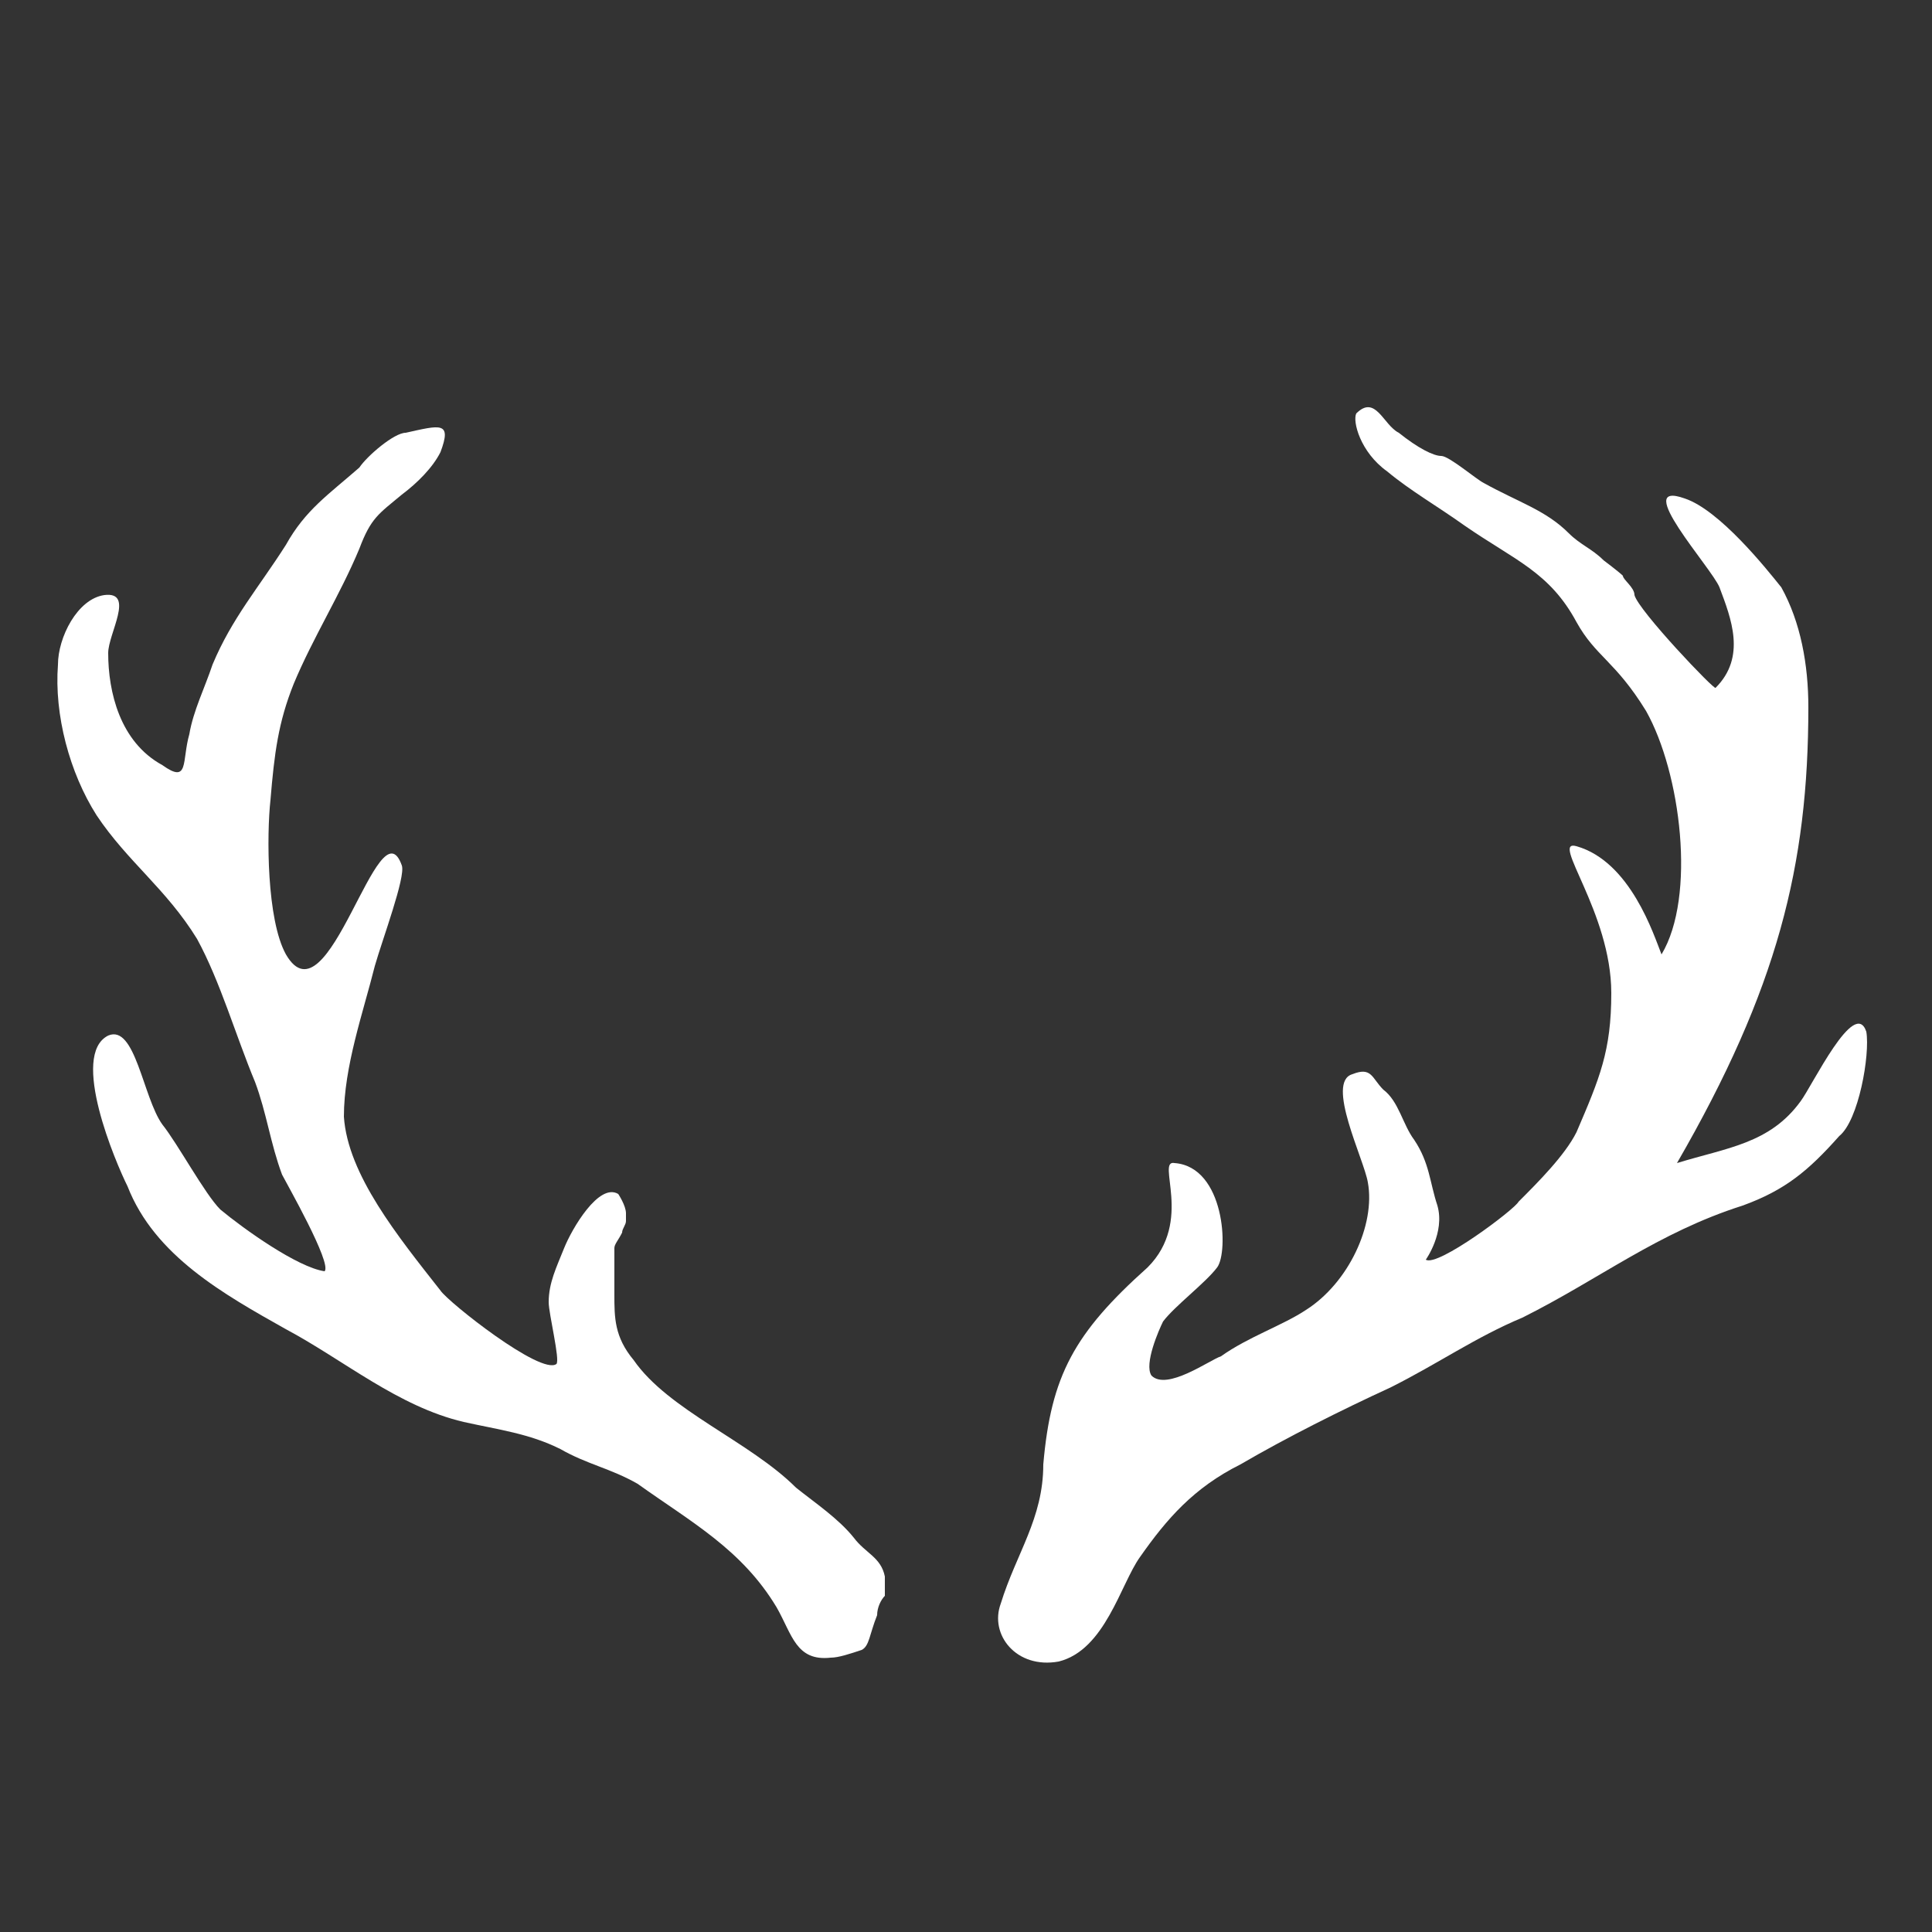 <?xml version="1.0" encoding="utf-8"?>
<!-- Generator: Adobe Illustrator 24.0.0, SVG Export Plug-In . SVG Version: 6.00 Build 0)  -->
<svg version="1.1" id="Ebene_1" xmlns="http://www.w3.org/2000/svg" xmlns:xlink="http://www.w3.org/1999/xlink" x="0px" y="0px"
	 viewBox="0 0 50 50" style="enable-background:new 0 0 50 50;" xml:space="preserve">
<rect x="0" y="0" width="50" height="50" fill="#333333" stroke="none"/>
<style type="text/css">
	.st0{fill:#FFFFFF;}
</style>
<g>
	<path class="st0" d="M22.7,41.8c0-0.2,0.1-0.4,0.2-0.5c0-0.2,0-0.4,0-0.5c-0.1-0.5-0.5-0.6-0.8-1c-0.4-0.5-1-0.9-1.5-1.3
		c-1.2-1.2-3.3-2-4.2-3.3c-0.5-0.6-0.5-1.1-0.5-1.7c0-0.1,0-0.2,0-0.3c0-0.3,0-0.6,0-0.9c0-0.1,0.1-0.2,0.2-0.4
		c0-0.1,0.1-0.2,0.1-0.3c0-0.1,0-0.2,0-0.2c0-0.2-0.2-0.5-0.2-0.5c-0.5-0.3-1.2,0.9-1.4,1.4c-0.2,0.5-0.4,0.9-0.4,1.4
		c0,0.3,0.3,1.5,0.2,1.6c-0.4,0.3-2.8-1.6-3-1.9C10.3,32,9,30.4,8.9,28.9c0-1.3,0.5-2.7,0.8-3.9c0.2-0.7,0.8-2.3,0.7-2.6
		c-0.6-1.7-1.9,4.2-3,2.3c-0.5-0.9-0.5-3.1-0.4-4c0.1-1.2,0.2-2,0.6-3c0.5-1.2,1.2-2.3,1.7-3.5c0.3-0.8,0.5-0.9,1.1-1.4
		c0.4-0.3,0.8-0.7,1-1.1c0.3-0.8,0-0.7-0.9-0.5c-0.3,0-1,0.6-1.2,0.9c-0.8,0.7-1.4,1.1-1.9,2c-0.7,1.1-1.4,1.9-1.9,3.1
		c-0.2,0.6-0.5,1.2-0.6,1.8c-0.2,0.7,0,1.3-0.7,0.8c-1.1-0.6-1.4-1.9-1.4-2.9c0-0.5,0.7-1.6-0.1-1.5c-0.7,0.1-1.2,1.1-1.2,1.8
		c-0.1,1.3,0.3,2.8,1,3.9c0.8,1.2,1.8,1.9,2.6,3.2c0.6,1.1,1,2.5,1.5,3.7c0.3,0.8,0.4,1.6,0.7,2.4c0.1,0.2,1.3,2.3,1.1,2.5
		c-0.7-0.1-2.1-1.1-2.7-1.6c-0.4-0.4-1.1-1.7-1.5-2.2c-0.5-0.7-0.7-2.6-1.4-2.3c-1,0.5,0.2,3.3,0.5,3.9c0.7,1.8,2.5,2.8,4.1,3.7
		c1.5,0.8,2.9,2,4.6,2.4c0.9,0.2,1.7,0.3,2.5,0.7c0.7,0.4,1.3,0.5,2,0.9c1.4,1,2.7,1.7,3.6,3.2c0.4,0.7,0.5,1.4,1.4,1.3
		c0.2,0,0.5-0.1,0.8-0.2C22.5,42.6,22.5,42.3,22.7,41.8z"/>
	<path class="st0" d="M35,27.8c0.5-0.2,0.5,0.1,0.8,0.4c0.4,0.3,0.5,0.9,0.8,1.3c0.4,0.6,0.4,1.1,0.6,1.7c0.2,0.7-0.3,1.4-0.3,1.4
		c0.3,0.2,2.3-1.3,2.4-1.5c0.5-0.5,1.2-1.2,1.5-1.8c0.6-1.4,0.9-2.1,0.9-3.6c0-2.1-1.6-4-0.9-3.8c1.4,0.4,2,2.3,2.2,2.8
		c0.9-1.5,0.5-4.7-0.4-6.3c-0.8-1.3-1.3-1.4-1.8-2.3c-0.7-1.3-1.6-1.6-2.9-2.5c-0.7-0.5-1.4-0.9-2-1.4c-0.7-0.5-0.9-1.3-0.8-1.5
		c0.5-0.5,0.7,0.3,1.1,0.5c0.5,0.4,0.9,0.6,1.1,0.6c0.2,0,0.9,0.6,1.1,0.7c0.9,0.5,1.6,0.7,2.2,1.3c0.3,0.3,0.6,0.4,0.9,0.7
		c0,0,0.4,0.3,0.5,0.4c0,0.1,0.3,0.3,0.3,0.5c0.1,0.4,2.1,2.5,2.1,2.4c0.8-0.8,0.4-1.8,0.1-2.6c-0.2-0.5-2.3-2.8-0.9-2.3
		c0.9,0.3,2.1,1.8,2.5,2.3c0.5,0.9,0.7,2,0.7,3.1c0,4.1-0.8,7.3-3.4,11.8c1.3-0.4,2.4-0.5,3.2-1.6c0.3-0.4,1.4-2.7,1.7-1.8
		c0.1,0.6-0.2,2.3-0.7,2.7c-0.8,0.9-1.4,1.4-2.5,1.8c-2.2,0.7-3.7,1.9-5.7,2.9c-1.2,0.5-2.2,1.2-3.4,1.8c-1.3,0.6-2.7,1.3-3.9,2
		c-1.2,0.6-1.9,1.4-2.6,2.4c-0.5,0.7-0.9,2.4-2.1,2.7c-1.1,0.2-1.8-0.7-1.5-1.5c0.4-1.3,1.1-2.2,1.1-3.6c0.2-2.3,0.8-3.4,2.7-5.1
		c1.2-1.2,0.2-2.8,0.7-2.7c1.3,0.1,1.4,2.3,1.1,2.7c-0.3,0.4-1.1,1-1.4,1.4c-0.1,0.2-0.5,1.1-0.3,1.4c0.4,0.4,1.5-0.4,1.8-0.5
		c0.7-0.5,1.6-0.8,2.2-1.2c1.1-0.7,1.8-2.2,1.6-3.3C35.3,30,34.3,28,35,27.8z"/>
</g>
</svg>
